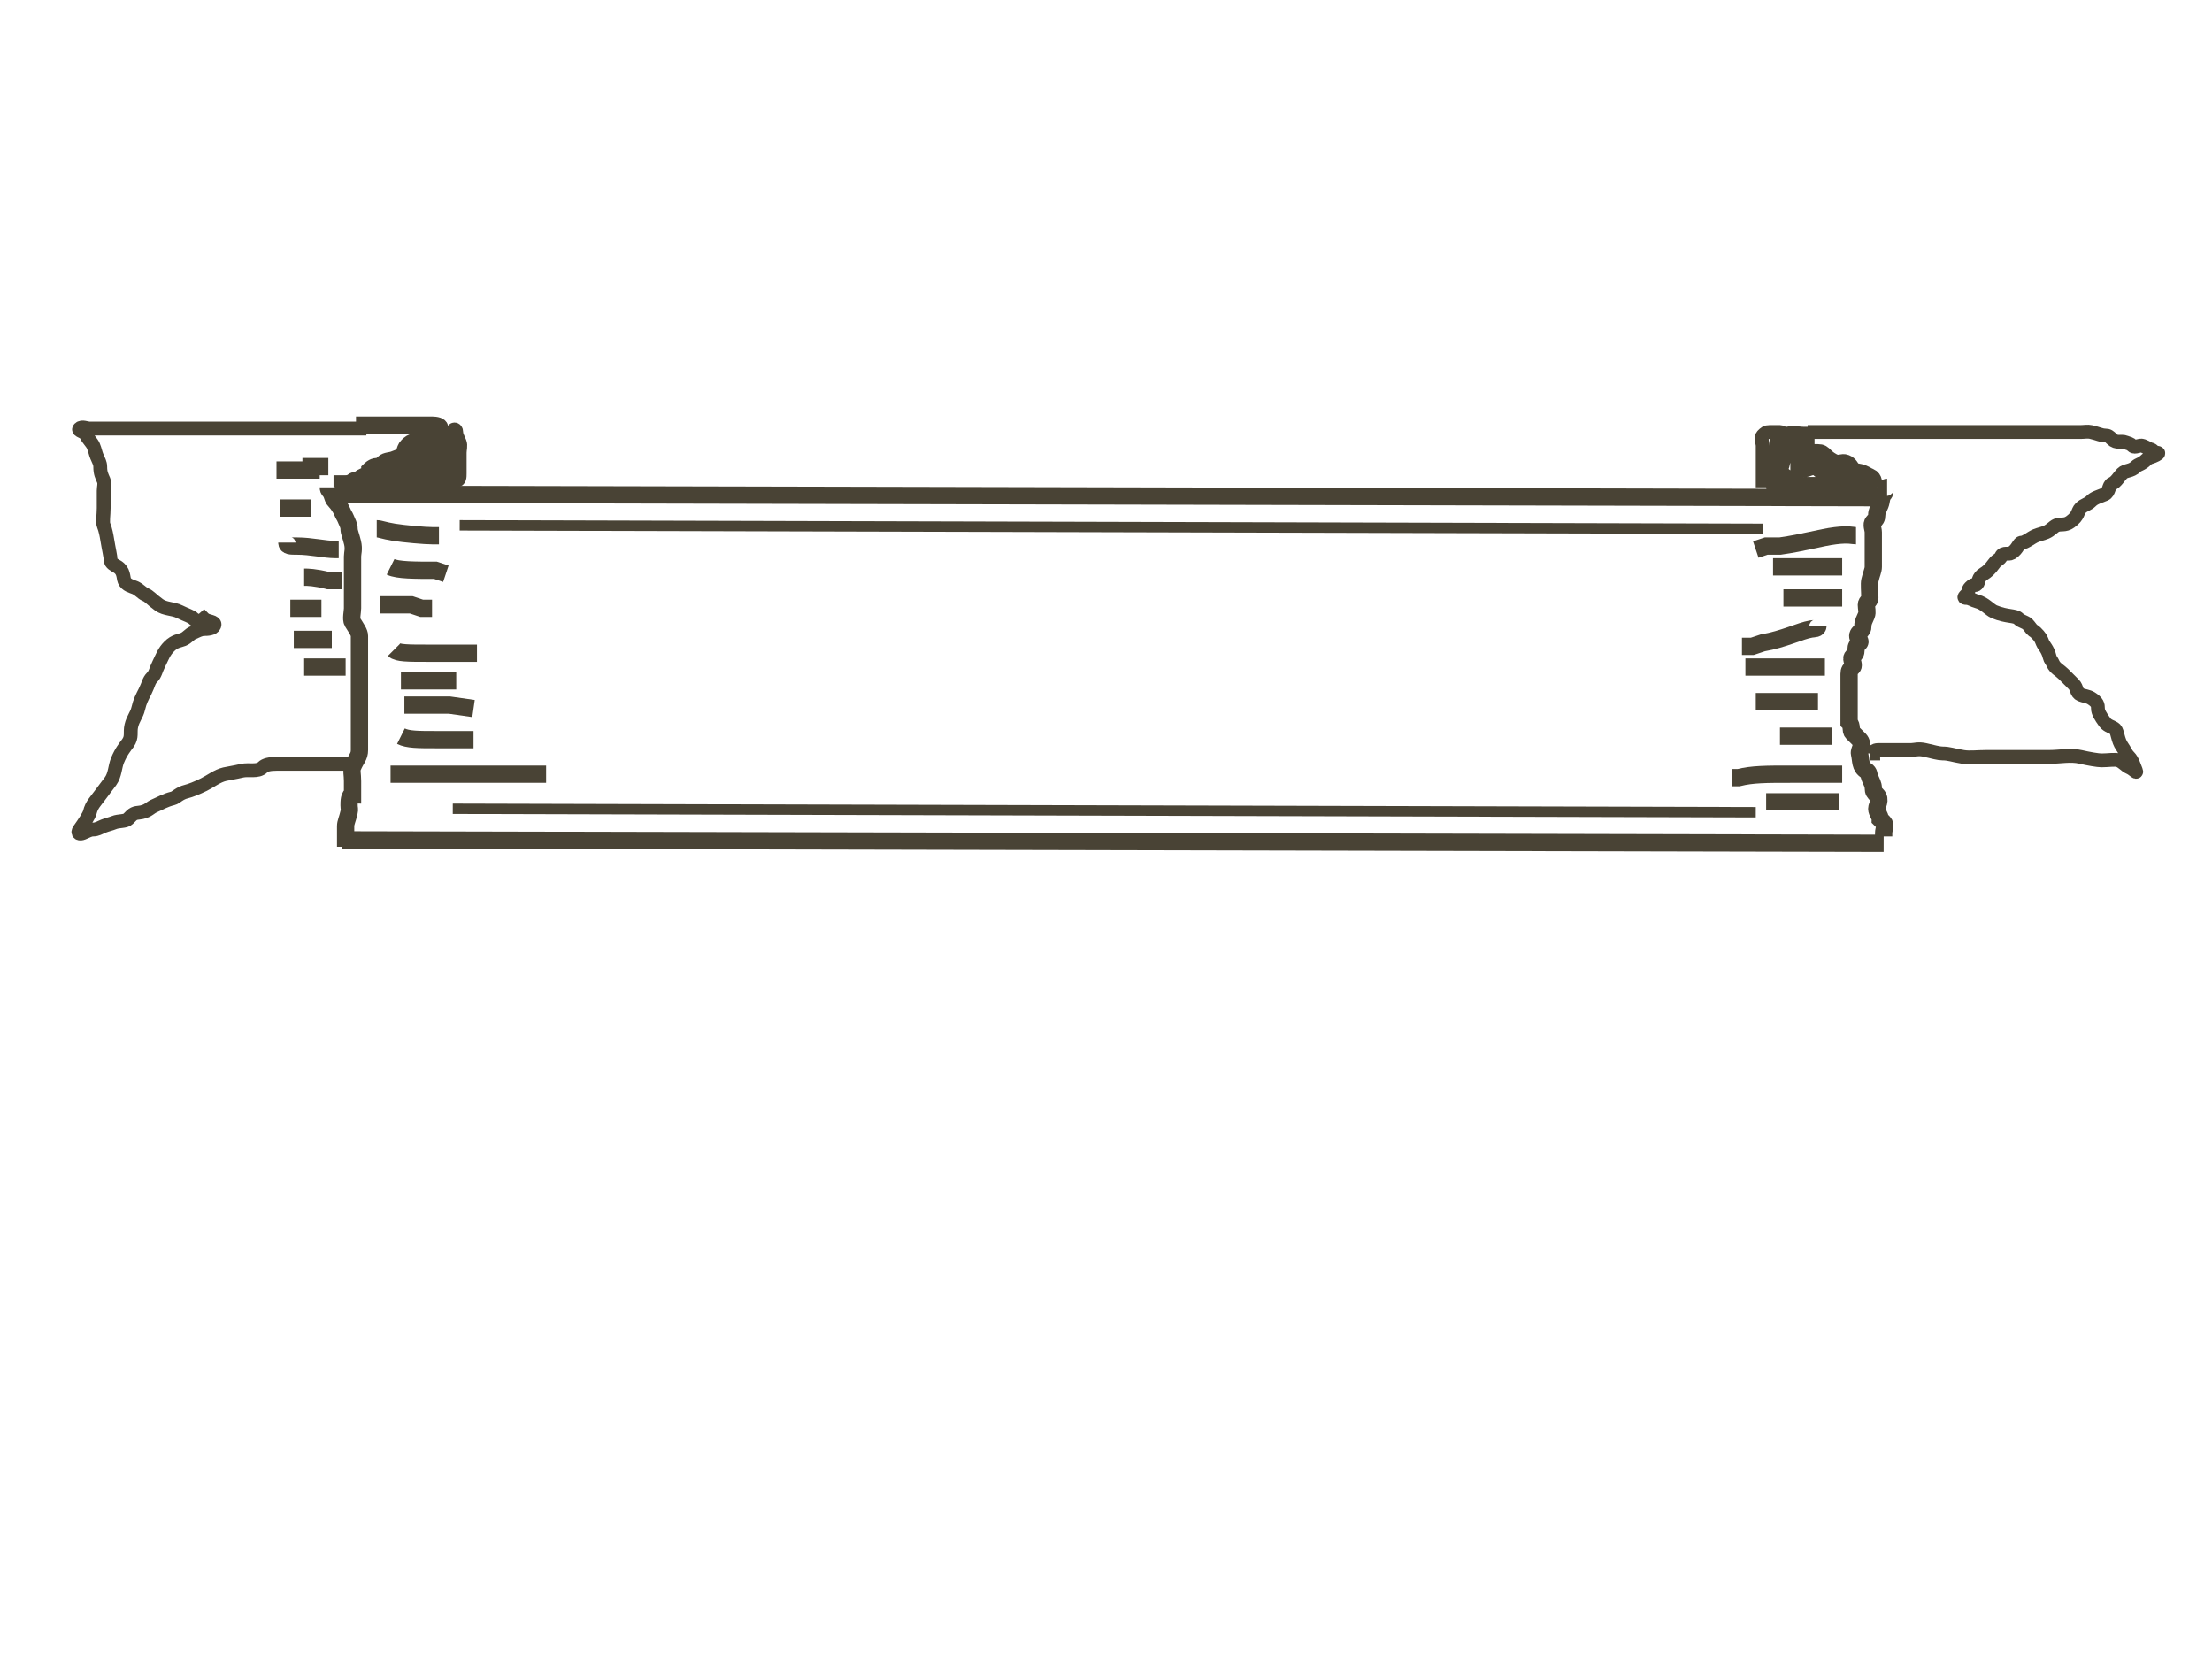 <?xml version="1.0"?><svg width="640" height="480" xmlns="http://www.w3.org/2000/svg">
 <title>scroll brown clear</title>
 <g>
  <title>Layer 1</title>
  <line id="svg_3" y2="144" x2="543" y1="143" x1="97" stroke-width="5" stroke="#494335" fill="none"/>
  <line id="svg_8" y2="244" x2="545" y1="243" x1="99" stroke-width="5" stroke="#494335" fill="none"/>
  <path d="m95,141c0,1 0.459,0.693 1,2c0.383,0.924 0.293,1.293 1,2c0.707,0.707 1.617,2.076 2,3c0.541,1.307 0.617,1.076 1,2c0.541,1.307 1,2 1,3c0,1 0.486,1.824 1,4c0.46,1.947 0,3 0,4c0,1 0,2 0,3c0,1 0,2 0,3c0,2 0,4 0,5c0,1 0,2 0,4c0,1 -0.526,3.149 0,4c1.176,1.902 2,3 2,4c0,1 0,2 0,3c0,2 0,3 0,4c0,1 0,2 0,4c0,1 0,3 0,4c0,1 0,2 0,3c0,1 0,2 0,3c0,3 0,4 0,5c0,1 0,2 0,3c0,1 0,3 0,4c0,2 -0.918,2.387 -2,5c-0.383,0.924 0,2 0,4c0,3 0,4 0,4c-1,0 -1,2 -1,3c0,1 0.23,1.027 0,2c-0.514,2.176 -1,3 -1,4c0,1 0,1 0,2c0,1 0,2 0,3l0,1" id="svg_10" stroke-width="5" stroke="#494335" fill="none"/>
  <path d="m546,141c-1,0 -0.293,1.293 -1,2c-0.707,0.707 -0.617,2.076 -1,3c-0.541,1.307 -1,2 -1,3c0,1 -0.293,1.293 -1,2c-0.707,0.707 0,2 0,3c0,1 0,2 0,3c0,1 0,2 0,3c0,1 0,3 0,4c0,1 -0.486,1.824 -1,4c-0.23,0.973 0,3 0,5c0,1 -1,1 -1,2c0,1 0.383,2.076 0,3c-0.541,1.307 -1,2 -1,3c0,1 -0.293,1.293 -1,2c-1.414,1.414 0.707,2.293 0,3c-0.707,0.707 -1,1 -1,2c0,1 -0.293,1.293 -1,2c-0.707,0.707 0.707,2.293 0,3c-0.707,0.707 -1,1 -1,2c0,1 0,2 0,3c0,1 0,1 0,2c0,1 0,3 0,4c0,1 0,2 0,3c0,1 0,2 0,2c1,1 0.293,2.293 1,3c0.707,0.707 1.293,1.293 2,2c1.414,1.414 -0.23,3.027 0,4c0.514,2.176 0.098,3.824 2,5c0.851,0.526 0.617,1.076 1,2c0.541,1.307 1,2 1,3c0,1 0.293,1.293 1,2c1.414,1.414 0,3 0,4c0,1 1,2 1,3c0,0 0.293,0.293 1,1c0.707,0.707 0,2 0,3l0,1" id="svg_11" stroke-width="5" stroke="#494335" fill="none"/>
  <path d="m103,123c1,0 3,0 4,0c1,0 3,0 5,0c2,0 3,0 4,0c1,0 2,0 3,0c1,0 2,0 3,0c1,0 2,0 3,0c1,0 2.707,0.293 2,1c-0.707,0.707 -2.076,0.617 -3,1c-1.307,0.541 -2,3 -3,3c-1,0 -1.586,-0.414 -3,1c-0.707,0.707 -0.617,1.076 -1,2c-0.541,1.307 -1.693,1.459 -3,2c-0.924,0.383 -2.293,0.293 -3,1c-0.707,0.707 -1,1 -2,1c-1,0 -2,1 -2,1c0,1 -0.693,1.459 -2,2c-0.924,0.383 -1,1 -2,1c-1,0 -1,1 -3,1l-1,0l0,1l-1,0" id="svg_14" stroke-width="5" stroke="#494335" fill="none"/>
  <path d="m525,126c-1,0 -2,0 -3,0c-2,0 -4.824,-0.902 -6,1c-0.526,0.851 1.853,1.173 3,2c1.814,1.307 4,2 5,2c1,0 2,0 2,0c1,0 1.293,0.293 2,1c0.707,0.707 1.693,1.459 3,2c0.924,0.383 2.076,-0.383 3,0c1.307,0.541 1.293,1.293 2,2c0.707,0.707 1.693,0.459 3,1c0.924,0.383 1.076,0.617 2,1c1.307,0.541 1,2 1,2l0,1l1,0" id="svg_15" stroke-width="5" stroke="#494335" fill="none"/>
  <path d="m80,136c1,0 2,0 5,0c2,0 4,0 5,0l0,-1l3,0l2,0" id="svg_16" stroke-width="5" stroke="#494335" fill="none"/>
  <path d="m81,147c1,0 4,0 6,0l1,0l2,0" id="svg_17" stroke-width="5" stroke="#494335" fill="none"/>
  <path d="m83,157c0,1 1,1 3,1c4,0 8,1 11,1l1,0" id="svg_18" stroke-width="5" stroke="#494335" fill="none"/>
  <path d="m88,167c1,0 3,0 7,1l2,0l2,0" id="svg_19" stroke-width="5" stroke="#494335" fill="none"/>
  <path d="m84,176c1,0 2,0 4,0l2,0l2,0l1,0" id="svg_20" stroke-width="5" stroke="#494335" fill="none"/>
  <path d="m85,185c1,0 4,0 7,0l2,0l1,0l1,0" id="svg_21" stroke-width="5" stroke="#494335" fill="none"/>
  <path d="m88,193c1,0 4,0 7,0l3,0l1,0l1,0" id="svg_22" stroke-width="5" stroke="#494335" fill="none"/>
  <path d="m109,153c1,0 1.879,0.493 5,1c2.961,0.481 9,1 11,1l2,0" id="svg_30" stroke-width="5" stroke="#494335" fill="none"/>
  <path d="m113,164c2,1 7,1 13,1l3,1" id="svg_31" stroke-width="5" stroke="#494335" fill="none"/>
  <path d="m110,175c1,0 2,0 5,0l4,0l3,1l3,0" id="svg_32" stroke-width="5" stroke="#494335" fill="none"/>
  <path d="m114,188c1,1 4,1 10,1l6,0l5,0l3,0" id="svg_33" stroke-width="5" stroke="#494335" fill="none"/>
  <path d="m116,197c1,0 5,0 10,0l6,0" id="svg_34" stroke-width="5" stroke="#494335" fill="none"/>
  <path d="m117,204c1,0 2,0 6,0l7,0l7,1" id="svg_35" stroke-width="5" stroke="#494335" fill="none"/>
  <path d="m116,213c2,1 5,1 10,1l7,0l4,0" id="svg_36" stroke-width="5" stroke="#494335" fill="none"/>
  <path d="m113,224c2,0 8,0 22,0l15,0l8,0" id="svg_37" stroke-width="5" stroke="#494335" fill="none"/>
  <path d="m537,155c-1,0 -2.03,-0.489 -6,0c-4.092,0.504 -9,2 -16,3l-4,0l-3,1" id="svg_38" stroke-width="5" stroke="#494335" fill="none"/>
  <path d="m533,164c-1,0 -2,0 -3,0c-2,0 -3,0 -8,0l-5,0l-4,0" id="svg_39" stroke-width="5" stroke="#494335" fill="none"/>
  <path d="m533,173c-1,0 -2,0 -6,0l-3,0l-5,0l-3,0" id="svg_40" stroke-width="5" stroke="#494335" fill="none"/>
  <path d="m526,181c0,1 -1.013,0.84 -2,1c-3.121,0.507 -8,3 -14,4l-3,1l-3,0" id="svg_41" stroke-width="5" stroke="#494335" fill="none"/>
  <path d="m528,193c-1,0 -5,0 -9,0c-4,0 -9,0 -13,0l-1,0" id="svg_42" stroke-width="5" stroke="#494335" fill="none"/>
  <path d="m526,203c-1,0 -2,0 -4,0l-6,0l-4,0l-4,0" id="svg_43" stroke-width="5" stroke="#494335" fill="none"/>
  <path d="m530,213c-1,0 -2,0 -5,0l-4,0l-3,0l-3,0" id="svg_44" stroke-width="5" stroke="#494335" fill="none"/>
  <path d="m533,224c0,0 -1,0 -4,0c-3,0 -6,0 -11,0c-7,0 -11,0 -15,1l-2,0" id="svg_45" stroke-width="5" stroke="#494335" fill="none"/>
  <path d="m532,232c-1,0 -4,0 -8,0c-4,0 -8,0 -11,0l-2,0" id="svg_46" stroke-width="5" stroke="#494335" fill="none"/>
  <line id="svg_48" y2="153" x2="510" y1="152" x1="133" stroke-width="3" stroke="#494335" fill="none"/>
  <line id="svg_49" y2="235" x2="508" y1="234" x1="131" stroke-width="3" stroke="#494335" fill="none"/>
  <path d="m106,124c-1,0 -2,0 -3,0c-2,0 -4,0 -6,0c-1,0 -2,0 -3,0c-1,0 -2,0 -3,0c-1,0 -2,0 -4,0c-1,0 -3,0 -5,0c-2,0 -3,0 -4,0c-1,0 -2,0 -4,0c-2,0 -3,0 -5,0c-3,0 -4,0 -6,0c-2,0 -4,0 -6,0c-2,0 -3,0 -5,0c-2,0 -3,0 -4,0c0,0 -1,0 -2,0c-1,0 -2,0 -3,0c-1,0 -2,0 -3,0c-1,0 -2,0 -3,0c-1,0 -2,0 -3,0c-1,0 -2,0 -3,0c-1,0 -2,0 -3,0c-1,0 -2,0 -2,0c-1,0 -2.293,-0.707 -3,0c-0.707,0.707 1.459,0.693 2,2c0.383,0.924 1.617,2.076 2,3c0.541,1.307 0.617,2.076 1,3c0.541,1.307 1,2 1,3c0,2 0.459,2.693 1,4c0.383,0.924 0,2 0,3c0,2 0,4 0,5c0,2 -0.383,4.076 0,5c0.541,1.307 0.84,3.013 1,4c0.507,3.121 1,5 1,6c0,1 1.149,1.474 2,2c1.902,1.176 1.617,3.076 2,4c0.541,1.307 2.076,1.617 3,2c1.307,0.541 2.076,1.617 3,2c1.307,0.541 1.705,1.346 4,3c1.814,1.307 4,1 6,2c2,1 3.293,1.293 4,2c1.414,1.414 3,0 3,0c1,1 3.541,0.693 3,2c-0.383,0.924 -2,1 -3,1c-1,0 -2.076,0.617 -3,1c-1.307,0.541 -1.693,1.459 -3,2c-0.924,0.383 -2.419,0.419 -4,2c-1.581,1.581 -2,3 -3,5c-1,2 -1,3 -2,4c-1,1 -1,2 -2,4c-1,2 -1.486,2.824 -2,5c-0.46,1.947 -1.486,2.824 -2,5c-0.46,1.947 0.307,3.186 -1,5c-0.827,1.147 -1.918,2.387 -3,5c-0.765,1.848 -0.693,4.186 -2,6c-0.827,1.147 -2.173,2.853 -3,4c-1.307,1.814 -2.486,2.824 -3,5c-0.23,0.973 -1.693,3.186 -3,5c-0.827,1.147 0.076,1.383 1,1c1.307,-0.541 2,-1 3,-1c1,0 1.693,-0.459 3,-1c0.924,-0.383 2.076,-0.617 3,-1c1.307,-0.541 3.293,-0.293 4,-1c0.707,-0.707 1,-1 1,-1c1,-1 2.027,-0.77 3,-1c2.176,-0.514 2.152,-1.235 4,-2c1.307,-0.541 2.824,-1.486 5,-2c0.973,-0.23 1.824,-1.486 4,-2c0.973,-0.23 3,-1 5,-2c2,-1 3.824,-2.486 6,-3c0.973,-0.23 2.824,-0.486 5,-1c1.946,-0.46 4.586,0.414 6,-1c0.707,-0.707 2,-1 4,-1c4,0 6,0 8,0c3,0 5,0 7,0c2,0 3,0 4,0l1,0l2,0" id="svg_50" stroke-width="4" stroke="#494335" fill="none"/>
  <path d="m523,125c1,0 3,0 4,0c1,0 4,0 6,0c2,0 3,0 6,0c2,0 4,0 8,0c3,0 7,0 10,0c3,0 6,0 8,0c2,0 6,0 8,0c3,0 6,0 8,0c2,0 5,0 7,0c3,0 5,0 6,0c1,0 2,0 3,0c1,0 2,0 3,0c1,0 1,0 2,0c1,0 2.027,-0.23 3,0c2.176,0.514 3,1 4,1c1,0 1.293,0.293 2,1c1.414,1.414 2.693,0.459 4,1c0.924,0.383 1.293,0.293 2,1c0.707,0.707 2.076,-0.383 3,0c1.307,0.541 2,1 2,1c1,0 1,1 2,1c1,0 0.307,0.459 -1,1c-0.924,0.383 -1.293,0.293 -2,1c-1.414,1.414 -2.293,1.293 -3,2c-1.414,1.414 -3,1 -4,2c-1,1 -1.693,2.459 -3,3c-0.924,0.383 -0.693,2.459 -2,3c-1.848,0.765 -3,1 -4,2c-1,1 -2,1 -3,2c-1,1 -0.435,2.151 -3,4c-1.622,1.169 -2.693,0.459 -4,1c-0.924,0.383 -1.693,1.459 -3,2c-0.924,0.383 -2.076,0.617 -3,1c-1.307,0.541 -3,2 -4,2c-1,0 -1.098,1.824 -3,3c-0.851,0.526 -2.459,-0.307 -3,1c-0.383,0.924 -1.173,0.853 -2,2c-1.307,1.814 -2.149,2.474 -3,3c-1.902,1.176 -1.293,2.293 -2,3c-0.707,0.707 -0.586,-0.414 -2,1c-0.707,0.707 -0.293,1.293 -1,2c-0.707,0.707 -1,1 0,1c1,0 2.027,0.77 3,1c2.176,0.514 3.693,2.459 5,3c3.695,1.531 6,1 7,2c1,1 2.173,0.853 3,2c1.307,1.814 1.293,1.293 2,2c1.414,1.414 1.459,1.693 2,3c0.383,0.924 1.486,1.824 2,4c0.23,0.973 0.617,1.076 1,2c0.541,1.307 2,2 3,3c1,1 2,2 3,3c1,1 0.693,2.459 2,3c0.924,0.383 2.149,0.474 3,1c1.902,1.176 2,2 2,3c0,1 0.693,2.186 2,4c0.827,1.147 2.293,1.293 3,2c0.707,0.707 0.693,3.186 2,5c0.827,1.147 1,2 2,3c1,1 1.459,2.693 2,4c0.383,0.924 -0.693,-0.459 -2,-1c-0.924,-0.383 -1.693,-1.459 -3,-2c-0.924,-0.383 -3,0 -5,0c-1,0 -3.824,-0.486 -6,-1c-2.92,-0.689 -6,0 -9,0c-3,0 -6,0 -8,0c-1,0 -3,0 -5,0c-2,0 -4,0 -5,0c-3,0 -5.026,0.32 -7,0c-3.121,-0.507 -4,-1 -6,-1c-1,0 -2.824,-0.486 -5,-1c-1.946,-0.46 -3,0 -4,0c-1,0 -2,0 -4,0c-1,0 -2,0 -3,0c-1,0 -2,0 -2,0c-1,0 -2,0 -2,1l-1,0" id="svg_51" stroke-width="4" stroke="#494335" fill="none"/>
  <path d="m126,128c0,0 0.414,0.586 -1,2c-0.707,0.707 -2.797,1.256 -4,2c-2.69,1.663 -3.853,1.173 -5,2c-1.814,1.307 -4.293,0.293 -5,1c-0.707,0.707 -1,1 0,1c1,0 2.797,-1.256 4,-2c2.69,-1.663 5.293,-1.707 6,-1c0.707,0.707 -1.617,1.076 -2,2c-0.541,1.307 -3.293,1.293 -4,2c-0.707,0.707 -1,1 -1,1c-1,0 -2,0 -3,1c0,0 0.293,1.707 1,1c0.707,-0.707 1.293,-0.293 2,-1c0.707,-0.707 1,-1 1,-1c1,0 1.293,-0.293 2,-1c0.707,-0.707 1.076,-0.617 2,-1c1.307,-0.541 1.293,-1.293 2,-2c0.707,-0.707 1.693,-1.459 3,-2c0.924,-0.383 1.586,0.414 3,-1c0.707,-0.707 0.693,-1.459 2,-2c0.924,-0.383 1.293,-0.293 2,-1c0.707,-0.707 0,-2 0,-3c0,-1 1,-1 1,0c0,1 0.459,1.693 1,3c0.383,0.924 0,2 0,3c0,1 0,2 0,3c0,1 0,2 0,3c0,1 0,2 -1,2c-1,0 -2,0 -3,0c-1,0 -2,0 -3,0c-1,0 -3,0 -4,0c-1,0 -2,0 -3,0c-1,0 -3,0 -3,0c-1,0 -2,0 -3,0c0,0 -1,0 -3,0c-1,0 -2,0 -1,0c2,0 5,0 7,0c2,0 3,0 4,0c1,0 1.076,-0.617 2,-1c1.307,-0.541 2.293,-0.293 3,-1c0.707,-0.707 0.293,-1.293 1,-2c0.707,-0.707 1.293,-0.293 2,-1c0.707,-0.707 -0.414,-1.586 1,-3c0.707,-0.707 1,1 1,2c0,1 0,3 1,3l0,-2l0,0" id="svg_52" stroke-width="4" stroke="#494335" fill="none"/>
  <path d="m514,127c0,1 0,1 0,3c0,1 -1,1 -1,2c0,1 0.707,2.293 0,3c-0.707,0.707 -0.617,1.076 -1,2c-0.541,1.307 -1,2 0,2c1,0 2,0 3,-1c0,0 -0.707,-1.293 0,-2c0.707,-0.707 1,-2 1,-3c0,-1 -0.459,-0.307 -1,1c-0.383,0.924 0.293,2.293 1,3c2.121,2.121 3.293,0.707 4,0c0.707,-0.707 0,-2 0,-3c0,-1 0,0 0,1c0,1 0,2 0,1c0,-1 0.693,-0.541 2,0c0.924,0.383 2.586,-1.414 4,0c0.707,0.707 2,1 3,1c0,0 1.076,-0.383 2,0c1.307,0.541 2.293,0.293 3,1c0.707,0.707 1.707,1.293 1,2c-0.707,0.707 -2,0 -5,0c-2,0 -4,0 -6,0c-3,0 -4,0 -5,0c-1,0 -1.152,-0.765 -3,0c-1.307,0.541 -3,0 -3,1c0,1 3,0 5,0c2,0 4,0 5,0c1,0 2,0 3,0c1,0 3,1 4,1c2,0 3,0 4,0c1,0 1,0 2,0c1,0 2,0 3,0c1,0 0.924,-0.617 0,-1c-1.307,-0.541 -2,-2 -3,-2c-2,0 -2.693,-0.459 -4,-1c-0.924,-0.383 -2,0 -2,0c-1,-1 -1.293,-1.293 -2,-2c-0.707,-0.707 -1.693,-1.459 -3,-2c-0.924,-0.383 -1.586,0.414 -3,-1c-0.707,-0.707 -1,-1 -2,-1c0,0 -1,0 -2,0c-1,0 -1.293,-0.293 -2,-1c-0.707,-0.707 -2,-1 -2,-2c0,-1 1.293,-1.293 2,-2c0.707,-0.707 0,-2 -1,-2c-1,0 -2,0 -3,0c-1,0 -1.293,0.293 -2,1c-0.707,0.707 0,2 0,3c0,1 0,2 0,3c0,0 0,1 0,2c0,1 0,2 0,3c0,1 0,2 0,3l0,1" id="svg_53" stroke-width="4" stroke="#494335" fill="none"/>
  <path d="m130,127c-1,0 -2.693,0.459 -4,1c-0.924,0.383 -2.076,0.617 -3,1c-1.307,0.541 -2.293,1.293 -3,2c-0.707,0.707 0.414,1.586 -1,3c-0.707,0.707 -1.293,1.293 -2,2c-0.707,0.707 -0.693,1.459 -2,2c-0.924,0.383 -2,0 -3,0c-1,0 -1,1 -2,1c0,0 -1.293,-0.707 -2,0c-0.707,0.707 -0.293,1.293 -1,2c-0.707,0.707 0,0 3,0c6,0 12,0 15,0c2,0 3.293,0.707 4,0c0.707,-0.707 0.707,-2.293 0,-3c-1.414,-1.414 -3,0 -3,-1c0,-1 0,-2 1,-3c1,-1 1,-3 1,-4c0,0 0,-1 1,-1c1,0 0.307,0.459 -1,1c-0.924,0.383 -3.693,3.459 -5,4c-0.924,0.383 -1,1 0,1c2,0 3,1 4,2l-1,0l-1,1l-1,1" id="svg_54" stroke-width="4" stroke="#494335" fill="none"/>
 </g>
</svg>